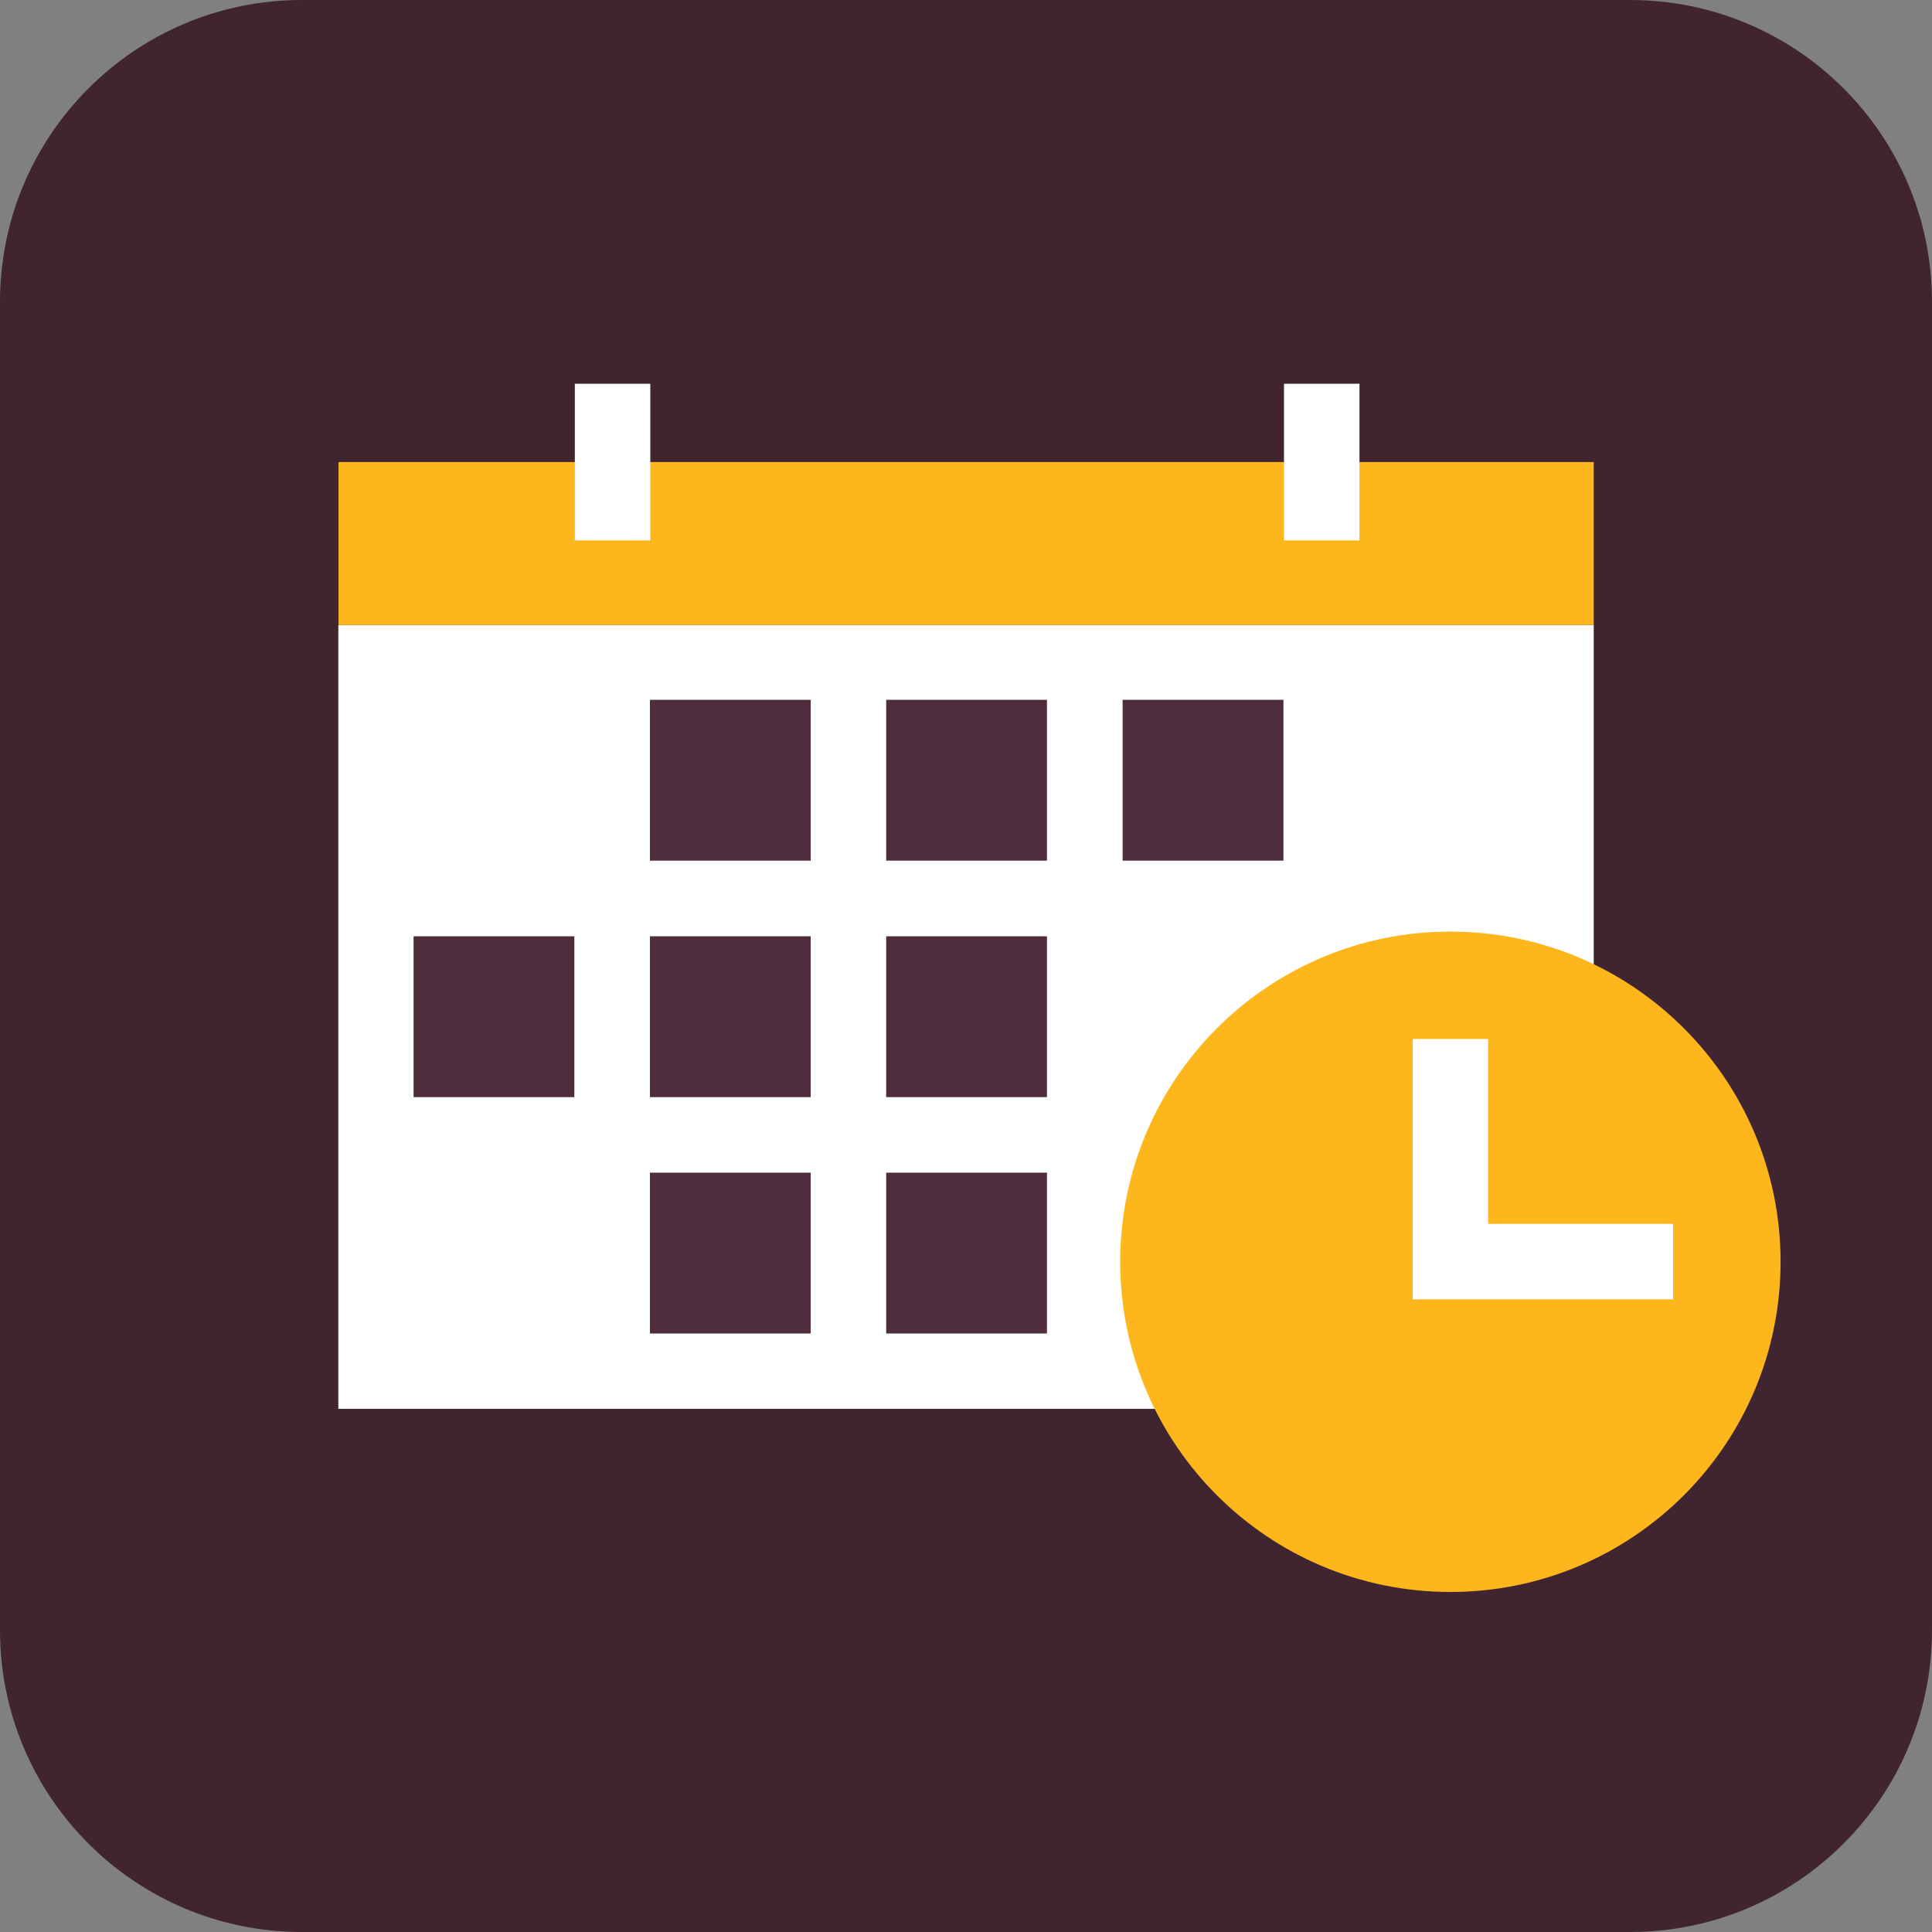 <?xml version="1.0" encoding="utf-8"?>
<svg xmlns="http://www.w3.org/2000/svg" width="32" height="32" viewBox="0 0 32 32" fill="none">
<rect x="0" y="0" width="32" height="32" fill="#808080" stroke="none"/>
<g clip-path="url(#clip0_2268_3271)">
<path d="M27 0H5C2.239 0 0 2.239 0 5V27C0 29.761 2.239 32 5 32H27C29.761 32 32 29.761 32 27V5C32 2.239 29.761 0 27 0Z" fill="#402530"/>
<path d="M26.397 10.352H5.604V23.335H26.397V10.352Z" fill="white"/>
<path d="M26.397 7.653H5.607V10.352H26.397V7.653Z" fill="#FDB71C"/>
<path d="M13.428 11.591H10.765V14.255H13.428V11.591Z" fill="#502D3C"/>
<path d="M17.341 11.591H14.678V14.255H17.341V11.591Z" fill="#502D3C"/>
<path d="M21.258 11.591H18.594V14.255H21.258V11.591Z" fill="#502D3C"/>
<path d="M9.513 15.508H6.85V18.172H9.513V15.508Z" fill="#502D3C"/>
<path d="M13.428 15.508H10.765V18.172H13.428V15.508Z" fill="#502D3C"/>
<path d="M17.341 15.508H14.678V18.172H17.341V15.508Z" fill="#502D3C"/>
<path d="M13.428 19.423H10.765V22.087H13.428V19.423Z" fill="#502D3C"/>
<path d="M17.341 19.423H14.678V22.087H17.341V19.423Z" fill="#502D3C"/>
<path d="M10.771 6.356H9.521V8.951H10.771V6.356Z" fill="white"/>
<path d="M22.517 6.356H21.267V8.951H22.517V6.356Z" fill="white"/>
<path d="M24.023 26.368C27.044 26.368 29.492 23.92 29.492 20.899C29.492 17.878 27.044 15.43 24.023 15.43C21.002 15.43 18.554 17.878 18.554 20.899C18.554 23.92 21.002 26.368 24.023 26.368Z" fill="#FDB71C"/>
<path d="M27.712 21.521H23.399V17.209H24.649V20.271H27.712V21.521Z" fill="white"/>
</g>
<defs>
<clipPath id="clip0_2268_3271">
<rect width="32" height="32" fill="white"/>
</clipPath>
</defs>
</svg>